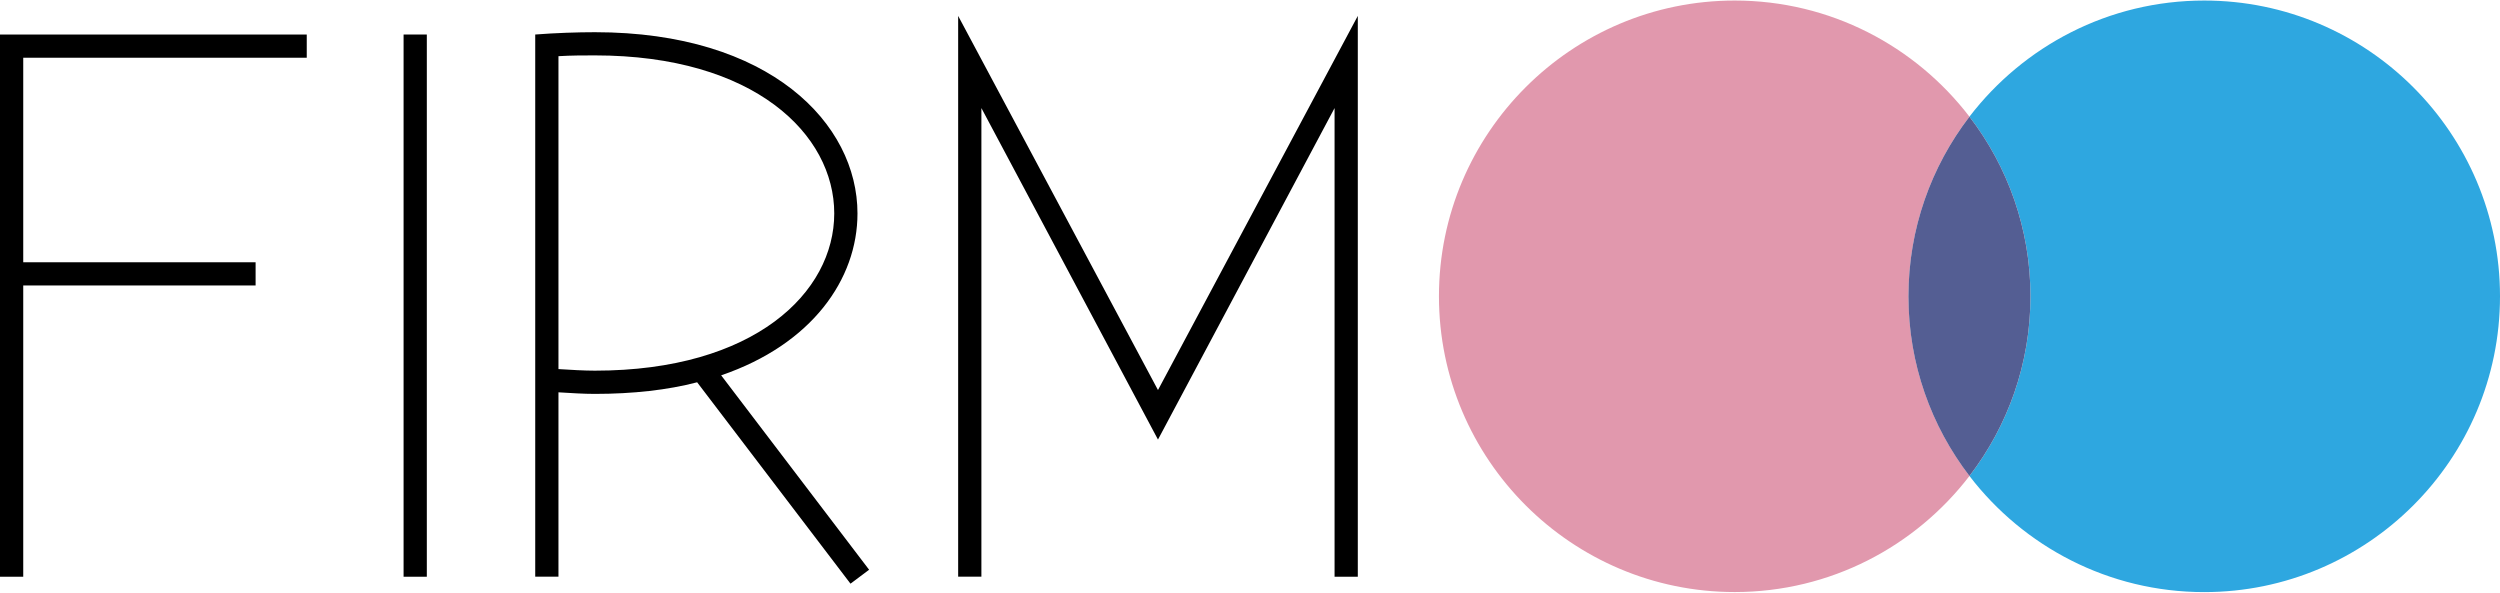 <?xml version="1.0" encoding="UTF-8"?>
<!DOCTYPE svg PUBLIC '-//W3C//DTD SVG 1.0//EN'
          'http://www.w3.org/TR/2001/REC-SVG-20010904/DTD/svg10.dtd'>
<svg height="128" viewBox="0 0 540.1 127.79" width="540" xmlns="http://www.w3.org/2000/svg" xmlns:xlink="http://www.w3.org/1999/xlink"
><g
  ><g
    ><path d="M0,124.47V7.34h66.27v5.02H5.02v44.18h50.2v5.02H5.02v62.92H0z"
      /><path d="M92.21,7.34v117.14h-5.02V7.34H92.21z"
      /><path d="M115.63,124.47V7.34c4.35-0.34,9.2-0.5,12.89-0.5c37.82,0,56.73,19.75,56.73,39.16c0,14.22-9.87,28.28-29.45,34.97 l31.96,42l-4.02,3.01l-33.13-43.51c-6.36,1.67-13.89,2.51-22.09,2.51c-2.51,0-5.02-0.17-7.87-0.34v39.83H115.63z M120.65,12.02 v67.6c2.68,0.17,5.52,0.34,7.87,0.34c34.47,0,51.71-16.9,51.71-33.97s-17.24-34.14-51.71-34.14 C126.18,11.85,123.5,11.85,120.65,12.02z"
      /><path d="M207,124.47V3.32l43.17,80.83l43.17-80.83v121.16h-5.02V23.23l-38.15,71.62l-38.15-71.62v101.24H207z"
    /></g
    ><g
    ><path d="M425.48,25.09C413.8,9.85,395.42,0,374.77,0c-35.24,0-63.9,28.65-63.9,63.89c0,35.24,28.65,63.9,63.9,63.9 c20.65,0,39.03-9.85,50.72-25.09c-8.26-10.77-13.18-24.22-13.18-38.81C412.31,49.31,417.23,35.85,425.48,25.09z" fill="#e198ad"
      /><path d="M476.2,0c-20.65,0-39.03,9.85-50.72,25.09c8.26,10.77,13.18,24.22,13.18,38.81 c0,14.59-4.92,28.04-13.18,38.81c11.69,15.24,30.07,25.09,50.72,25.09c35.24,0,63.9-28.65,63.9-63.9C540.1,28.65,511.44,0,476.2,0 z" fill="#2ea7e0"
      /><path d="M425.48,25.09c-8.26,10.77-13.18,24.22-13.18,38.81c0,14.59,4.92,28.04,13.18,38.81 c8.26-10.77,13.18-24.22,13.18-38.81C438.66,49.31,433.74,35.85,425.48,25.09z" fill="#545e93"
    /></g
  ></g
></svg
>
